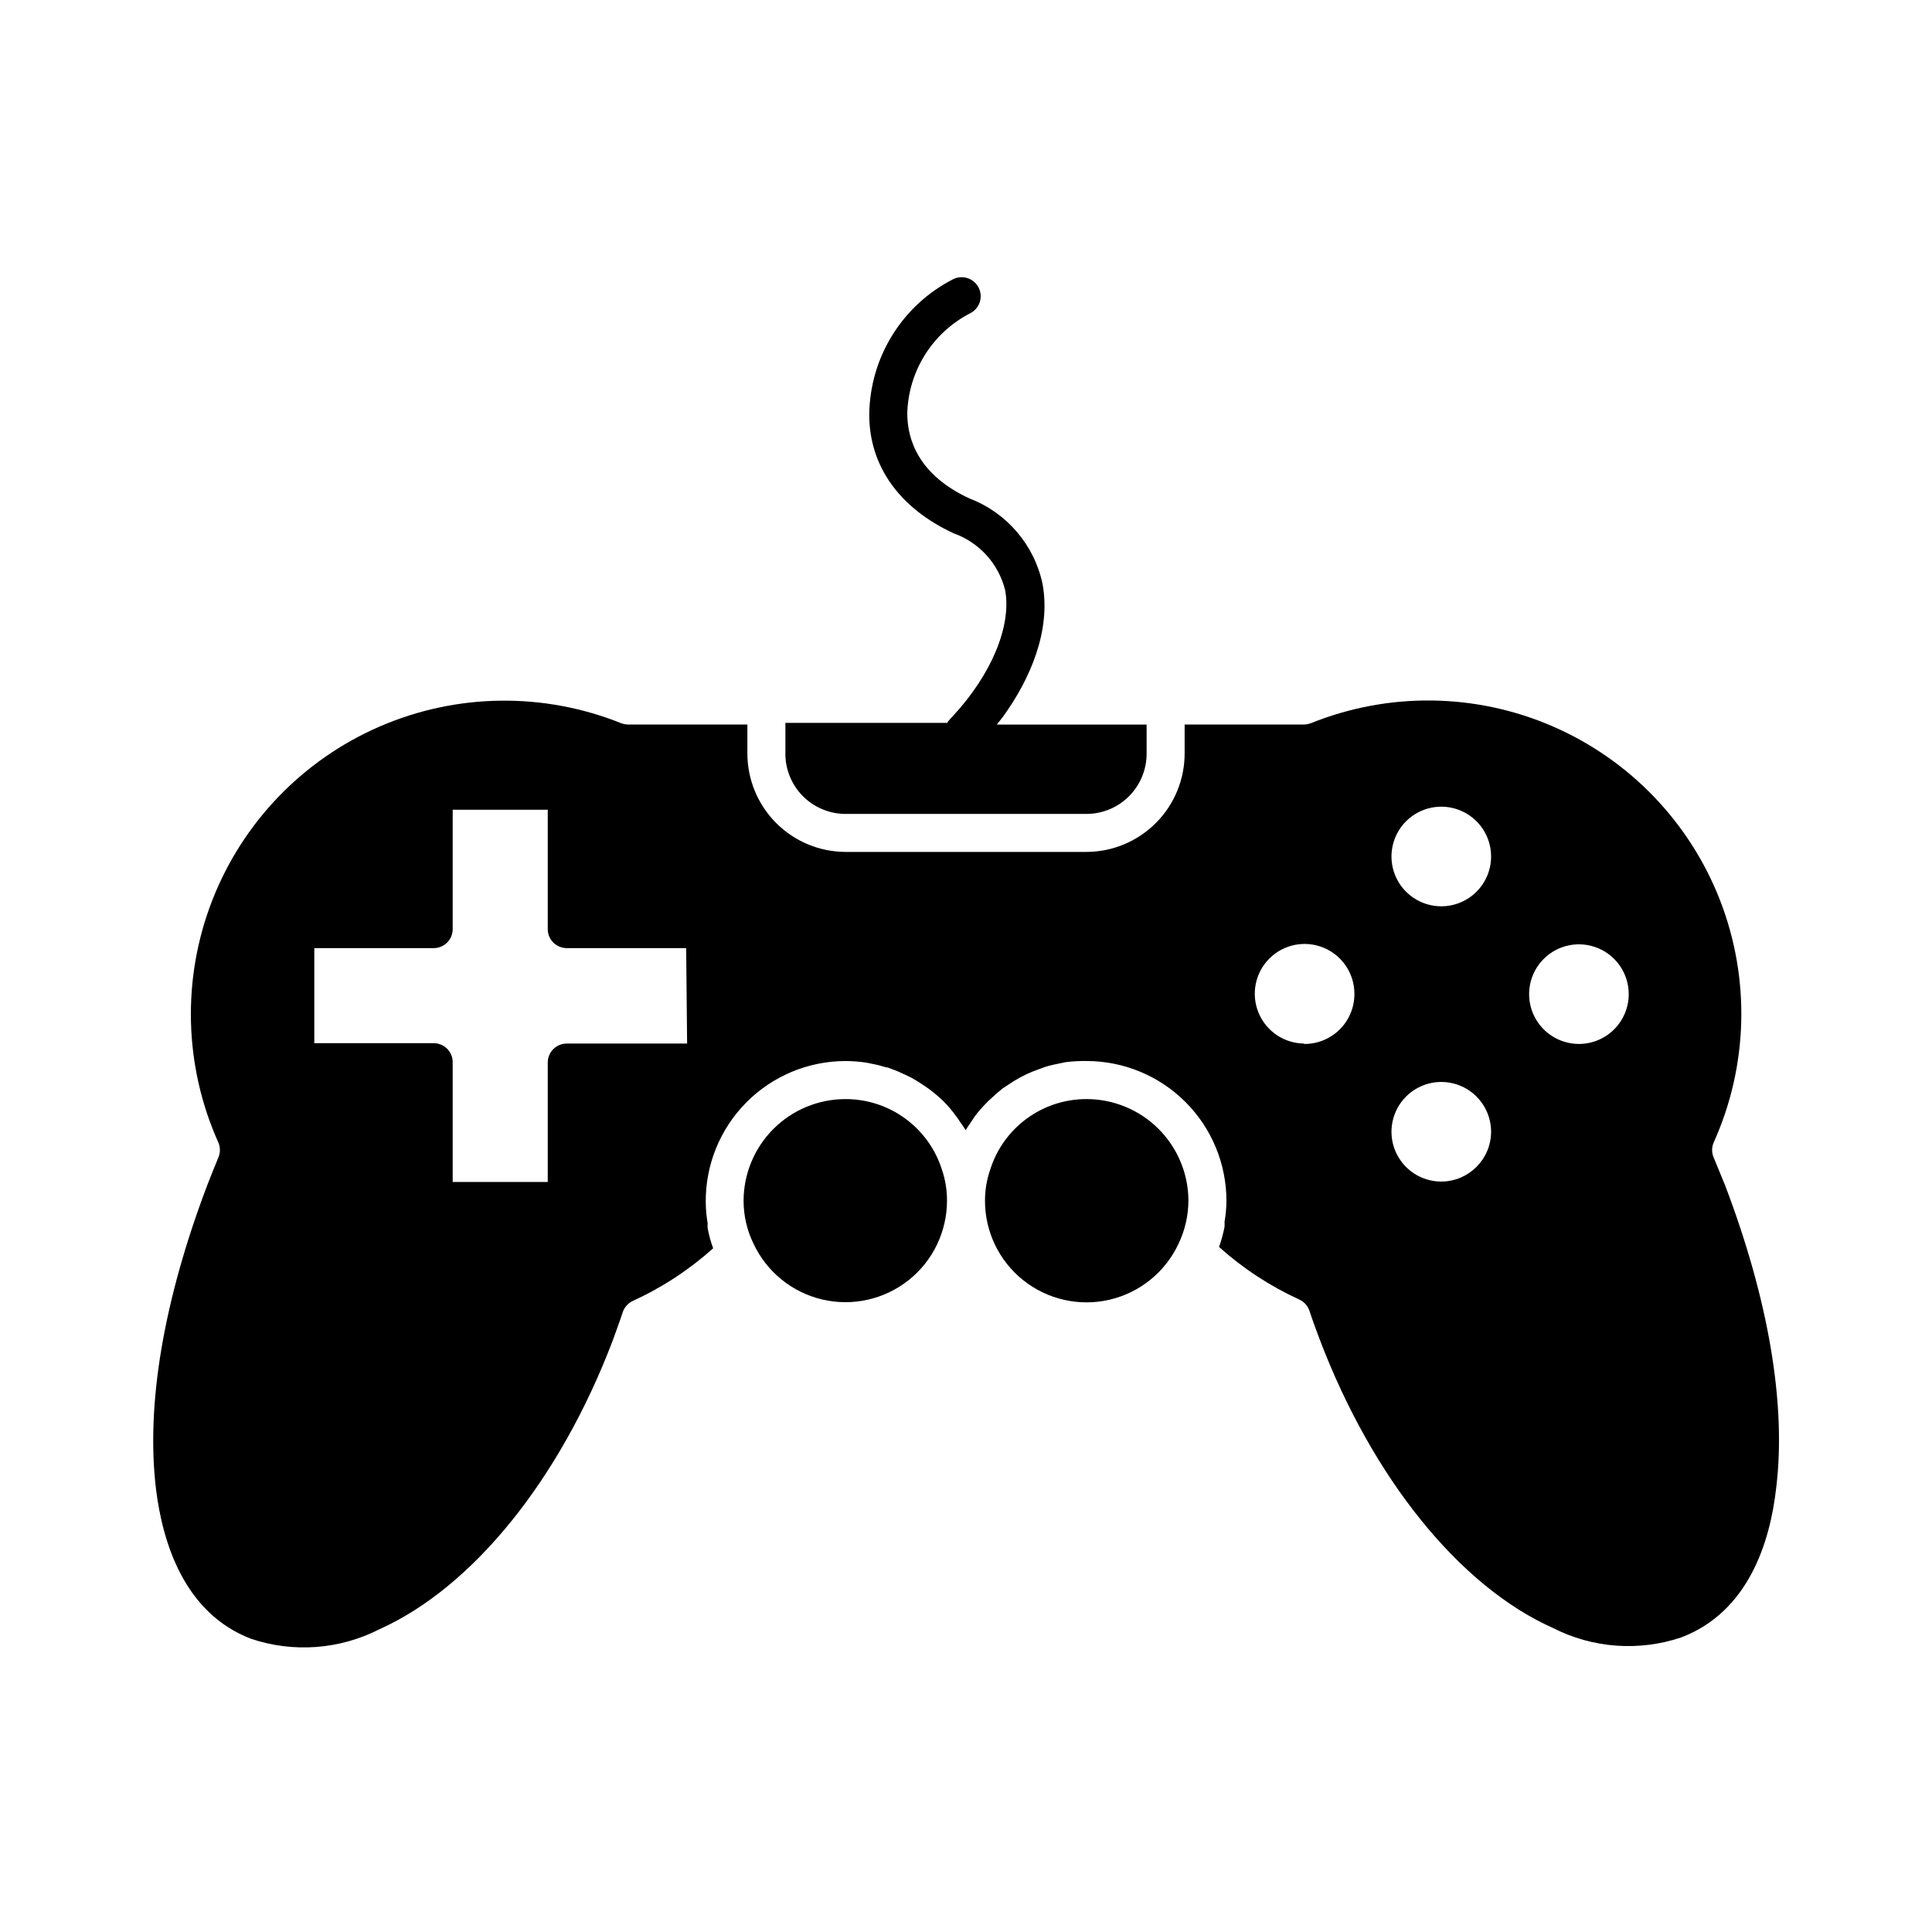 <?xml version="1.0" encoding="UTF-8"?>
<!-- Uploaded to: SVG Repo, www.svgrepo.com, Generator: SVG Repo Mixer Tools -->
<svg fill="#000000" width="800px" height="800px" version="1.1" viewBox="144 144 512 512" xmlns="http://www.w3.org/2000/svg">
 <g>
  <path d="m598.15 450.78c-0.562-1.285-0.562-2.746 0-4.027 9.121-20.266 9.742-43.336 1.719-64.059-8.02-20.723-24.016-37.367-44.402-46.207-20.387-8.84-43.465-9.137-64.074-0.828-0.617 0.219-1.262 0.34-1.914 0.355h-31.539v7.559-0.004c0.027 6.934-2.703 13.59-7.59 18.504-4.887 4.914-11.527 7.684-18.457 7.695h-63.785c-6.93-0.012-13.57-2.781-18.453-7.695-4.887-4.914-7.617-11.57-7.594-18.504v-7.555h-31.535c-0.656-0.016-1.301-0.137-1.914-0.355-20.609-8.27-43.672-7.949-64.039 0.895-20.367 8.844-36.348 25.473-44.375 46.176-8.027 20.703-7.43 43.762 1.656 64.023 0.559 1.281 0.559 2.742 0 4.027-0.957 2.316-1.914 4.734-2.871 7.152-11.637 30.633-16.324 58.34-13.652 80.609 1.762 14.41 7.559 33 25.191 39.75l-0.004 0.004c11.215 3.766 23.473 2.859 34.008-2.519 24.738-11.082 47.812-39.648 61.816-76.43 0.906-2.57 1.863-5.039 2.672-7.559v0.004c0.43-1.336 1.398-2.43 2.668-3.023 7.769-3.551 14.953-8.254 21.312-13.957-0.641-1.734-1.129-3.519-1.461-5.34-0.023-0.434-0.023-0.871 0-1.309-0.324-1.848-0.492-3.719-0.504-5.594-0.082-9.867 3.777-19.363 10.719-26.379 6.938-7.016 16.391-10.977 26.262-11.004 1.836 0.008 3.672 0.145 5.492 0.406l1.715 0.352h-0.004c1.211 0.223 2.406 0.527 3.578 0.906 0.656 0 1.258 0.402 1.914 0.605s2.117 0.855 3.176 1.359l1.762 0.855c1.059 0.605 2.066 1.211 3.074 1.914l1.41 0.957c1.379 1.023 2.691 2.137 3.93 3.328 1.246 1.266 2.394 2.629 3.426 4.078 0.328 0.418 0.633 0.855 0.906 1.312 0.504 0.754 1.059 1.461 1.512 2.266 0.402-0.707 0.855-1.309 1.309-1.965s0.754-1.211 1.16-1.762c0.91-1.211 1.902-2.356 2.973-3.426 0.395-0.43 0.812-0.832 1.258-1.211 0.996-0.961 2.039-1.867 3.125-2.719l1.613-1.059c0.922-0.645 1.879-1.23 2.871-1.766l1.863-0.957c1.008-0.453 2.066-0.906 3.125-1.258l1.914-0.707c1.16-0.352 2.367-0.605 3.578-0.855l1.715-0.352h-0.004c1.855-0.234 3.723-0.336 5.594-0.305 9.816 0.016 19.227 3.922 26.168 10.863 6.941 6.941 10.848 16.352 10.859 26.168-0.016 1.875-0.184 3.746-0.504 5.594 0.023 0.434 0.023 0.871 0 1.309-0.34 1.816-0.828 3.606-1.461 5.34 6.359 5.699 13.547 10.406 21.312 13.957 1.273 0.59 2.238 1.688 2.668 3.023 0.805 2.469 1.762 5.039 2.672 7.457 14.008 36.879 37.082 65.496 61.816 76.527 10.535 5.379 22.797 6.285 34.008 2.519 17.785-6.75 23.578-25.191 25.191-39.75 2.672-22.016-2.016-49.727-13.551-80.055-1.109-2.723-2.066-5.039-3.023-7.359zm-272.06-30.23-31.891 0.004c-2.781 0-5.039 2.254-5.039 5.039v31.641l-25.191-0.004v-31.738c0-1.336-0.531-2.617-1.473-3.562-0.945-0.945-2.227-1.477-3.562-1.477h-31.641v-25.191h31.641c1.336 0 2.617-0.531 3.562-1.477 0.941-0.941 1.473-2.223 1.473-3.562v-31.637h25.191v31.641-0.004c0 1.34 0.531 2.621 1.477 3.562 0.945 0.945 2.227 1.477 3.562 1.477h31.641zm163.64 0v0.004c-5.34 0-10.152-3.215-12.195-8.148s-0.914-10.609 2.863-14.387c3.773-3.773 9.453-4.902 14.383-2.859 4.934 2.043 8.148 6.856 8.148 12.195 0.027 3.562-1.383 6.984-3.918 9.488-2.531 2.504-5.973 3.879-9.531 3.812zm36.223 36.578c-5.336 0-10.148-3.215-12.195-8.148-2.043-4.93-0.91-10.609 2.863-14.383 3.773-3.777 9.453-4.906 14.387-2.863 4.93 2.043 8.148 6.859 8.148 12.195-0.027 7.281-5.922 13.172-13.203 13.199zm0-72.953v0.004c-5.336 0-10.148-3.219-12.195-8.148-2.043-4.934-0.91-10.609 2.863-14.387 3.773-3.773 9.453-4.902 14.387-2.859 4.93 2.043 8.148 6.856 8.148 12.195 0 3.5-1.391 6.856-3.867 9.332-2.477 2.477-5.832 3.867-9.336 3.867zm36.477 36.477v0.004c-5.34 0-10.152-3.219-12.195-8.148-2.043-4.934-0.914-10.613 2.863-14.387 3.773-3.773 9.453-4.906 14.383-2.859 4.934 2.043 8.148 6.856 8.148 12.191 0 3.504-1.391 6.859-3.863 9.336-2.477 2.477-5.836 3.867-9.336 3.867z"/>
  <path d="m368.01 435.27c-7.144 0.012-13.992 2.856-19.047 7.91-5.051 5.051-7.894 11.898-7.906 19.043 0 3.965 0.914 7.879 2.668 11.438 3.504 7.43 10.211 12.852 18.207 14.723 8 1.871 16.414-0.016 22.852-5.121 6.434-5.109 10.184-12.875 10.18-21.09 0.012-2.809-0.449-5.602-1.359-8.262-1.727-5.426-5.141-10.16-9.746-13.512-4.602-3.356-10.152-5.152-15.848-5.129z"/>
  <path d="m431.99 435.27c-5.684-0.023-11.223 1.77-15.816 5.113s-8.004 8.062-9.727 13.477c-0.938 2.672-1.414 5.484-1.414 8.312-0.02 8.223 3.723 16 10.156 21.117 6.434 5.117 14.852 7.016 22.859 5.148 8.004-1.867 14.719-7.293 18.223-14.727 1.746-3.598 2.656-7.543 2.672-11.539-0.027-7.137-2.879-13.969-7.93-19.012-5.051-5.039-11.891-7.879-19.023-7.891z"/>
  <path d="m368.11 359.7h63.785c4.262 0 8.348-1.703 11.348-4.734 2.996-3.027 4.664-7.129 4.621-11.391v-7.555h-39.699l1.512-1.914c7.356-10.078 12.848-22.973 10.629-35.266v-0.004c-2.16-10.371-9.449-18.93-19.344-22.719-13.551-6.246-16.473-15.617-16.523-22.371h-0.004c0.109-5.535 1.711-10.938 4.641-15.641 2.926-4.699 7.066-8.52 11.984-11.062 2.508-1.223 3.543-4.246 2.32-6.75-1.227-2.504-4.246-3.543-6.754-2.316-6.641 3.379-12.227 8.516-16.152 14.848-3.926 6.336-6.039 13.621-6.113 21.074 0 13.703 8.113 24.836 22.371 31.438h-0.004c6.805 2.418 11.938 8.098 13.656 15.113 1.715 9.473-3.68 22.32-13.754 33.199-0.504 0.504-0.906 1.008-1.359 1.512s0 0.25-0.25 0.402l-42.879 0.004v7.559-0.004c-0.164 4.34 1.445 8.559 4.457 11.688 3.016 3.125 7.172 4.891 11.512 4.891z"/>
 </g>
</svg>